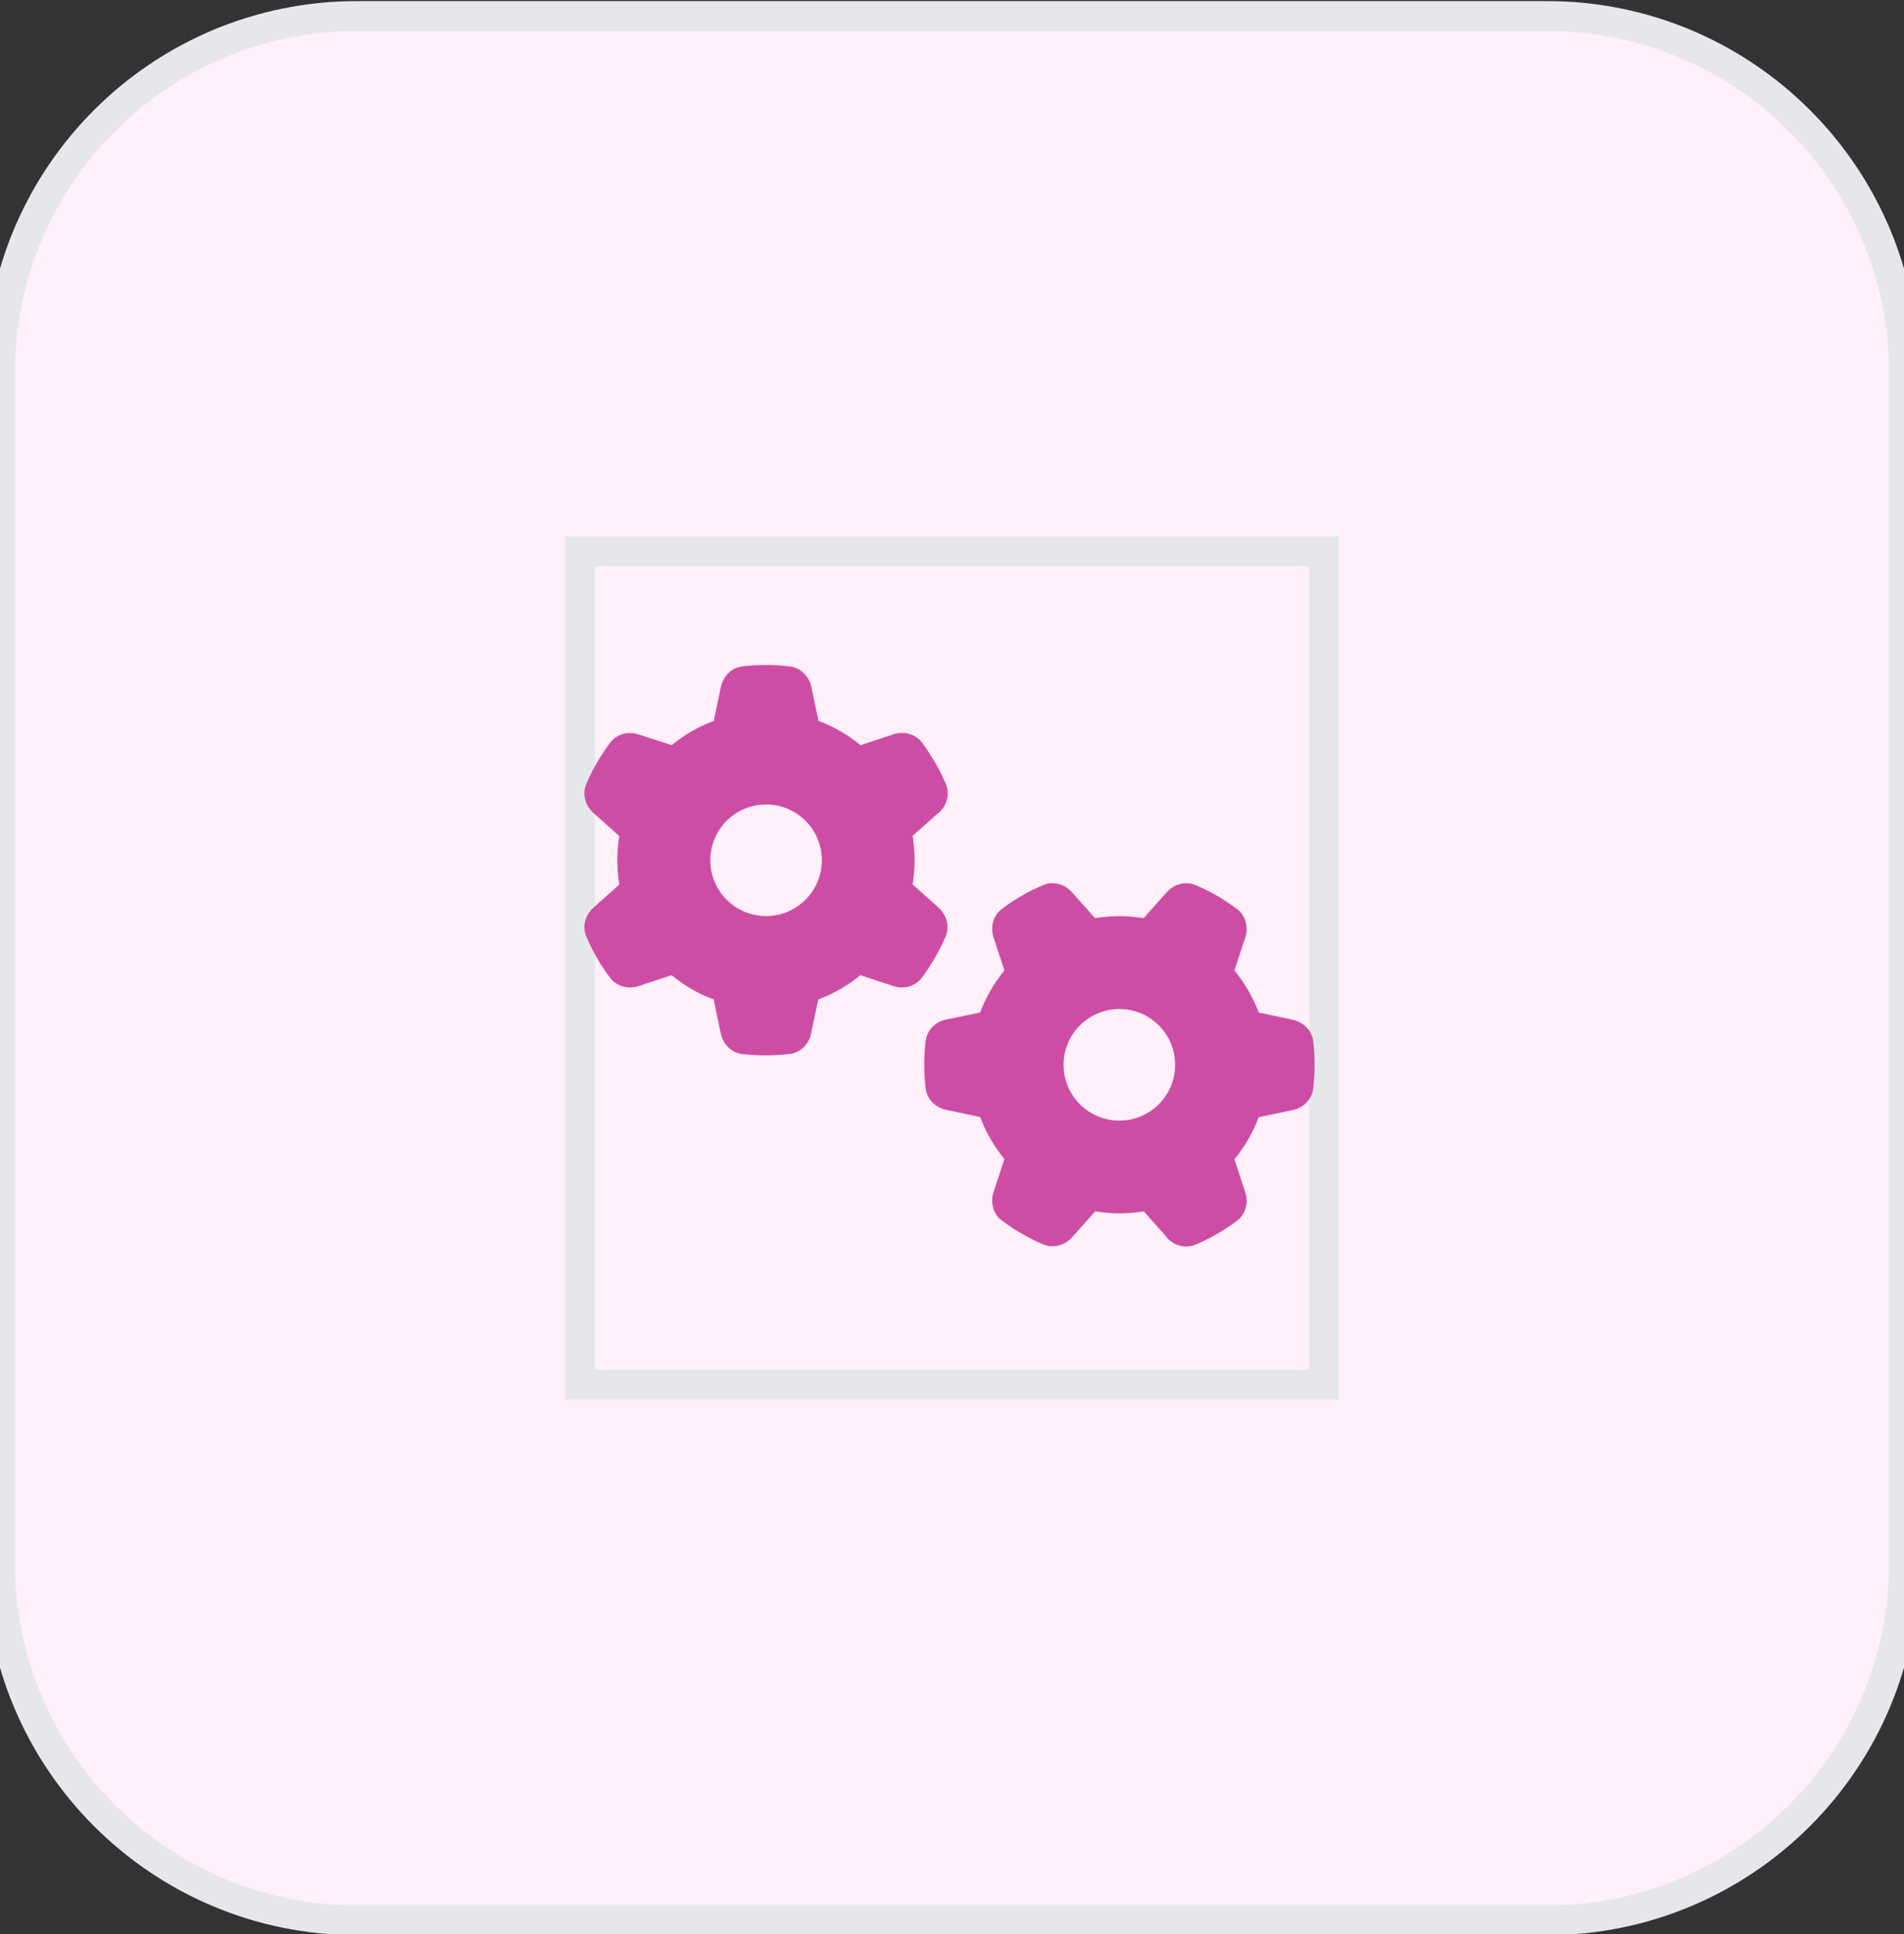 <svg width="64" height="65" viewBox="0 0 64 65" fill="none" xmlns="http://www.w3.org/2000/svg">
<rect x="0" y="0" width="64" height="65" fill="#333333" stroke="none"/>
<path d="M52 0.537C58.627 0.537 64 5.909 64 12.537V52.537C64 59.164 58.627 64.537 52 64.537H12C5.373 64.537 0 59.164 0 52.537V12.537C0 5.909 5.373 0.537 12 0.537H52Z" fill="#FFF0FA"/>
<path d="M52 0.537C58.627 0.537 64 5.909 64 12.537V52.537C64 59.164 58.627 64.537 52 64.537H12C5.373 64.537 0 59.164 0 52.537V12.537C0 5.909 5.373 0.537 12 0.537H52Z" stroke="#E5E7EB"/>
<path d="M44.5 46.537H19.5V18.537H44.5V46.537Z" stroke="#E5E7EB"/>
<g clip-path="url(#clip0_5607_725)">
<path d="M31.551 27.322C31.828 27.076 31.938 26.689 31.793 26.345C31.703 26.138 31.606 25.935 31.497 25.74L31.375 25.529C31.258 25.334 31.129 25.142 30.993 24.959C30.77 24.662 30.379 24.564 30.028 24.681L28.926 25.044C28.508 24.701 28.028 24.419 27.512 24.228L27.274 23.095C27.2 22.732 26.918 22.443 26.551 22.4C26.293 22.365 26.032 22.349 25.766 22.349H25.739C25.473 22.349 25.211 22.365 24.953 22.396C24.586 22.439 24.305 22.732 24.231 23.091L23.993 24.228C23.473 24.423 22.997 24.701 22.578 25.044L21.473 24.685C21.122 24.568 20.731 24.666 20.508 24.962C20.372 25.146 20.243 25.337 20.122 25.533L20.004 25.74C19.895 25.935 19.797 26.138 19.707 26.349C19.563 26.689 19.672 27.076 19.95 27.326L20.817 28.099C20.774 28.361 20.75 28.634 20.75 28.912C20.75 29.189 20.774 29.462 20.817 29.728L19.95 30.502C19.672 30.748 19.563 31.134 19.707 31.478C19.797 31.685 19.895 31.888 20.004 32.087L20.122 32.291C20.239 32.49 20.368 32.677 20.508 32.861C20.731 33.158 21.122 33.255 21.473 33.138L22.575 32.775C22.993 33.119 23.473 33.4 23.989 33.591L24.227 34.728C24.301 35.091 24.582 35.38 24.95 35.423C25.211 35.455 25.477 35.47 25.747 35.47C26.016 35.47 26.282 35.455 26.543 35.423C26.91 35.38 27.192 35.087 27.266 34.728L27.504 33.591C28.024 33.396 28.5 33.119 28.918 32.775L30.02 33.138C30.372 33.255 30.762 33.158 30.985 32.861C31.122 32.677 31.25 32.49 31.368 32.291L31.489 32.08C31.598 31.884 31.696 31.681 31.785 31.474C31.93 31.134 31.821 30.748 31.543 30.498L30.676 29.724C30.719 29.459 30.743 29.185 30.743 28.908C30.743 28.63 30.719 28.357 30.676 28.091L31.543 27.318L31.551 27.322ZM23.875 28.912C23.875 28.414 24.073 27.937 24.424 27.586C24.776 27.234 25.253 27.037 25.75 27.037C26.248 27.037 26.725 27.234 27.076 27.586C27.428 27.937 27.625 28.414 27.625 28.912C27.625 29.409 27.428 29.886 27.076 30.237C26.725 30.589 26.248 30.787 25.75 30.787C25.253 30.787 24.776 30.589 24.424 30.237C24.073 29.886 23.875 29.409 23.875 28.912ZM39.215 41.587C39.461 41.865 39.848 41.974 40.192 41.83C40.399 41.74 40.602 41.642 40.797 41.533L41.008 41.412C41.203 41.294 41.395 41.166 41.578 41.029C41.875 40.806 41.973 40.416 41.856 40.064L41.493 38.962C41.836 38.544 42.118 38.064 42.309 37.548L43.446 37.31C43.809 37.236 44.098 36.955 44.141 36.587C44.172 36.326 44.188 36.06 44.188 35.791C44.188 35.521 44.172 35.255 44.141 34.994C44.098 34.627 43.805 34.345 43.446 34.271L42.309 34.029C42.114 33.509 41.836 33.033 41.493 32.615L41.856 31.513C41.973 31.162 41.875 30.771 41.578 30.548C41.395 30.412 41.203 30.283 41.008 30.162L40.801 30.044C40.606 29.935 40.403 29.837 40.192 29.748C39.852 29.603 39.465 29.712 39.215 29.99L38.442 30.857C38.176 30.814 37.903 30.791 37.625 30.791C37.348 30.791 37.075 30.814 36.809 30.857L36.035 29.99C35.789 29.712 35.403 29.603 35.059 29.748C34.852 29.837 34.649 29.935 34.45 30.044L34.246 30.162C34.047 30.279 33.86 30.408 33.676 30.548C33.379 30.771 33.282 31.162 33.399 31.513L33.762 32.615C33.418 33.033 33.137 33.513 32.946 34.029L31.809 34.263C31.446 34.337 31.157 34.619 31.114 34.986C31.082 35.248 31.067 35.513 31.067 35.783C31.067 36.052 31.082 36.318 31.114 36.58C31.157 36.947 31.45 37.228 31.809 37.302L32.946 37.541C33.141 38.06 33.418 38.537 33.762 38.955L33.399 40.056C33.282 40.408 33.379 40.798 33.676 41.021C33.86 41.158 34.047 41.287 34.246 41.404L34.457 41.525C34.653 41.634 34.856 41.732 35.063 41.822C35.403 41.966 35.789 41.857 36.039 41.58L36.813 40.712C37.078 40.755 37.352 40.779 37.629 40.779C37.907 40.779 38.18 40.755 38.446 40.712L39.219 41.58L39.215 41.587ZM37.625 33.912C37.872 33.912 38.115 33.96 38.343 34.054C38.57 34.149 38.777 34.287 38.951 34.461C39.125 34.635 39.263 34.842 39.358 35.069C39.452 35.297 39.5 35.54 39.5 35.787C39.5 36.033 39.452 36.277 39.358 36.504C39.263 36.732 39.125 36.938 38.951 37.112C38.777 37.287 38.57 37.425 38.343 37.519C38.115 37.613 37.872 37.662 37.625 37.662C37.379 37.662 37.135 37.613 36.908 37.519C36.68 37.425 36.474 37.287 36.3 37.112C36.125 36.938 35.987 36.732 35.893 36.504C35.799 36.277 35.75 36.033 35.75 35.787C35.75 35.54 35.799 35.297 35.893 35.069C35.987 34.842 36.125 34.635 36.3 34.461C36.474 34.287 36.68 34.149 36.908 34.054C37.135 33.96 37.379 33.912 37.625 33.912Z" fill="#CE4DA4"/>
</g>
<defs>
<clipPath id="clip0_5607_725">
<path d="M19.5 22.037H44.5V42.037H19.5V22.037Z" fill="white"/>
</clipPath>
</defs>
</svg>
